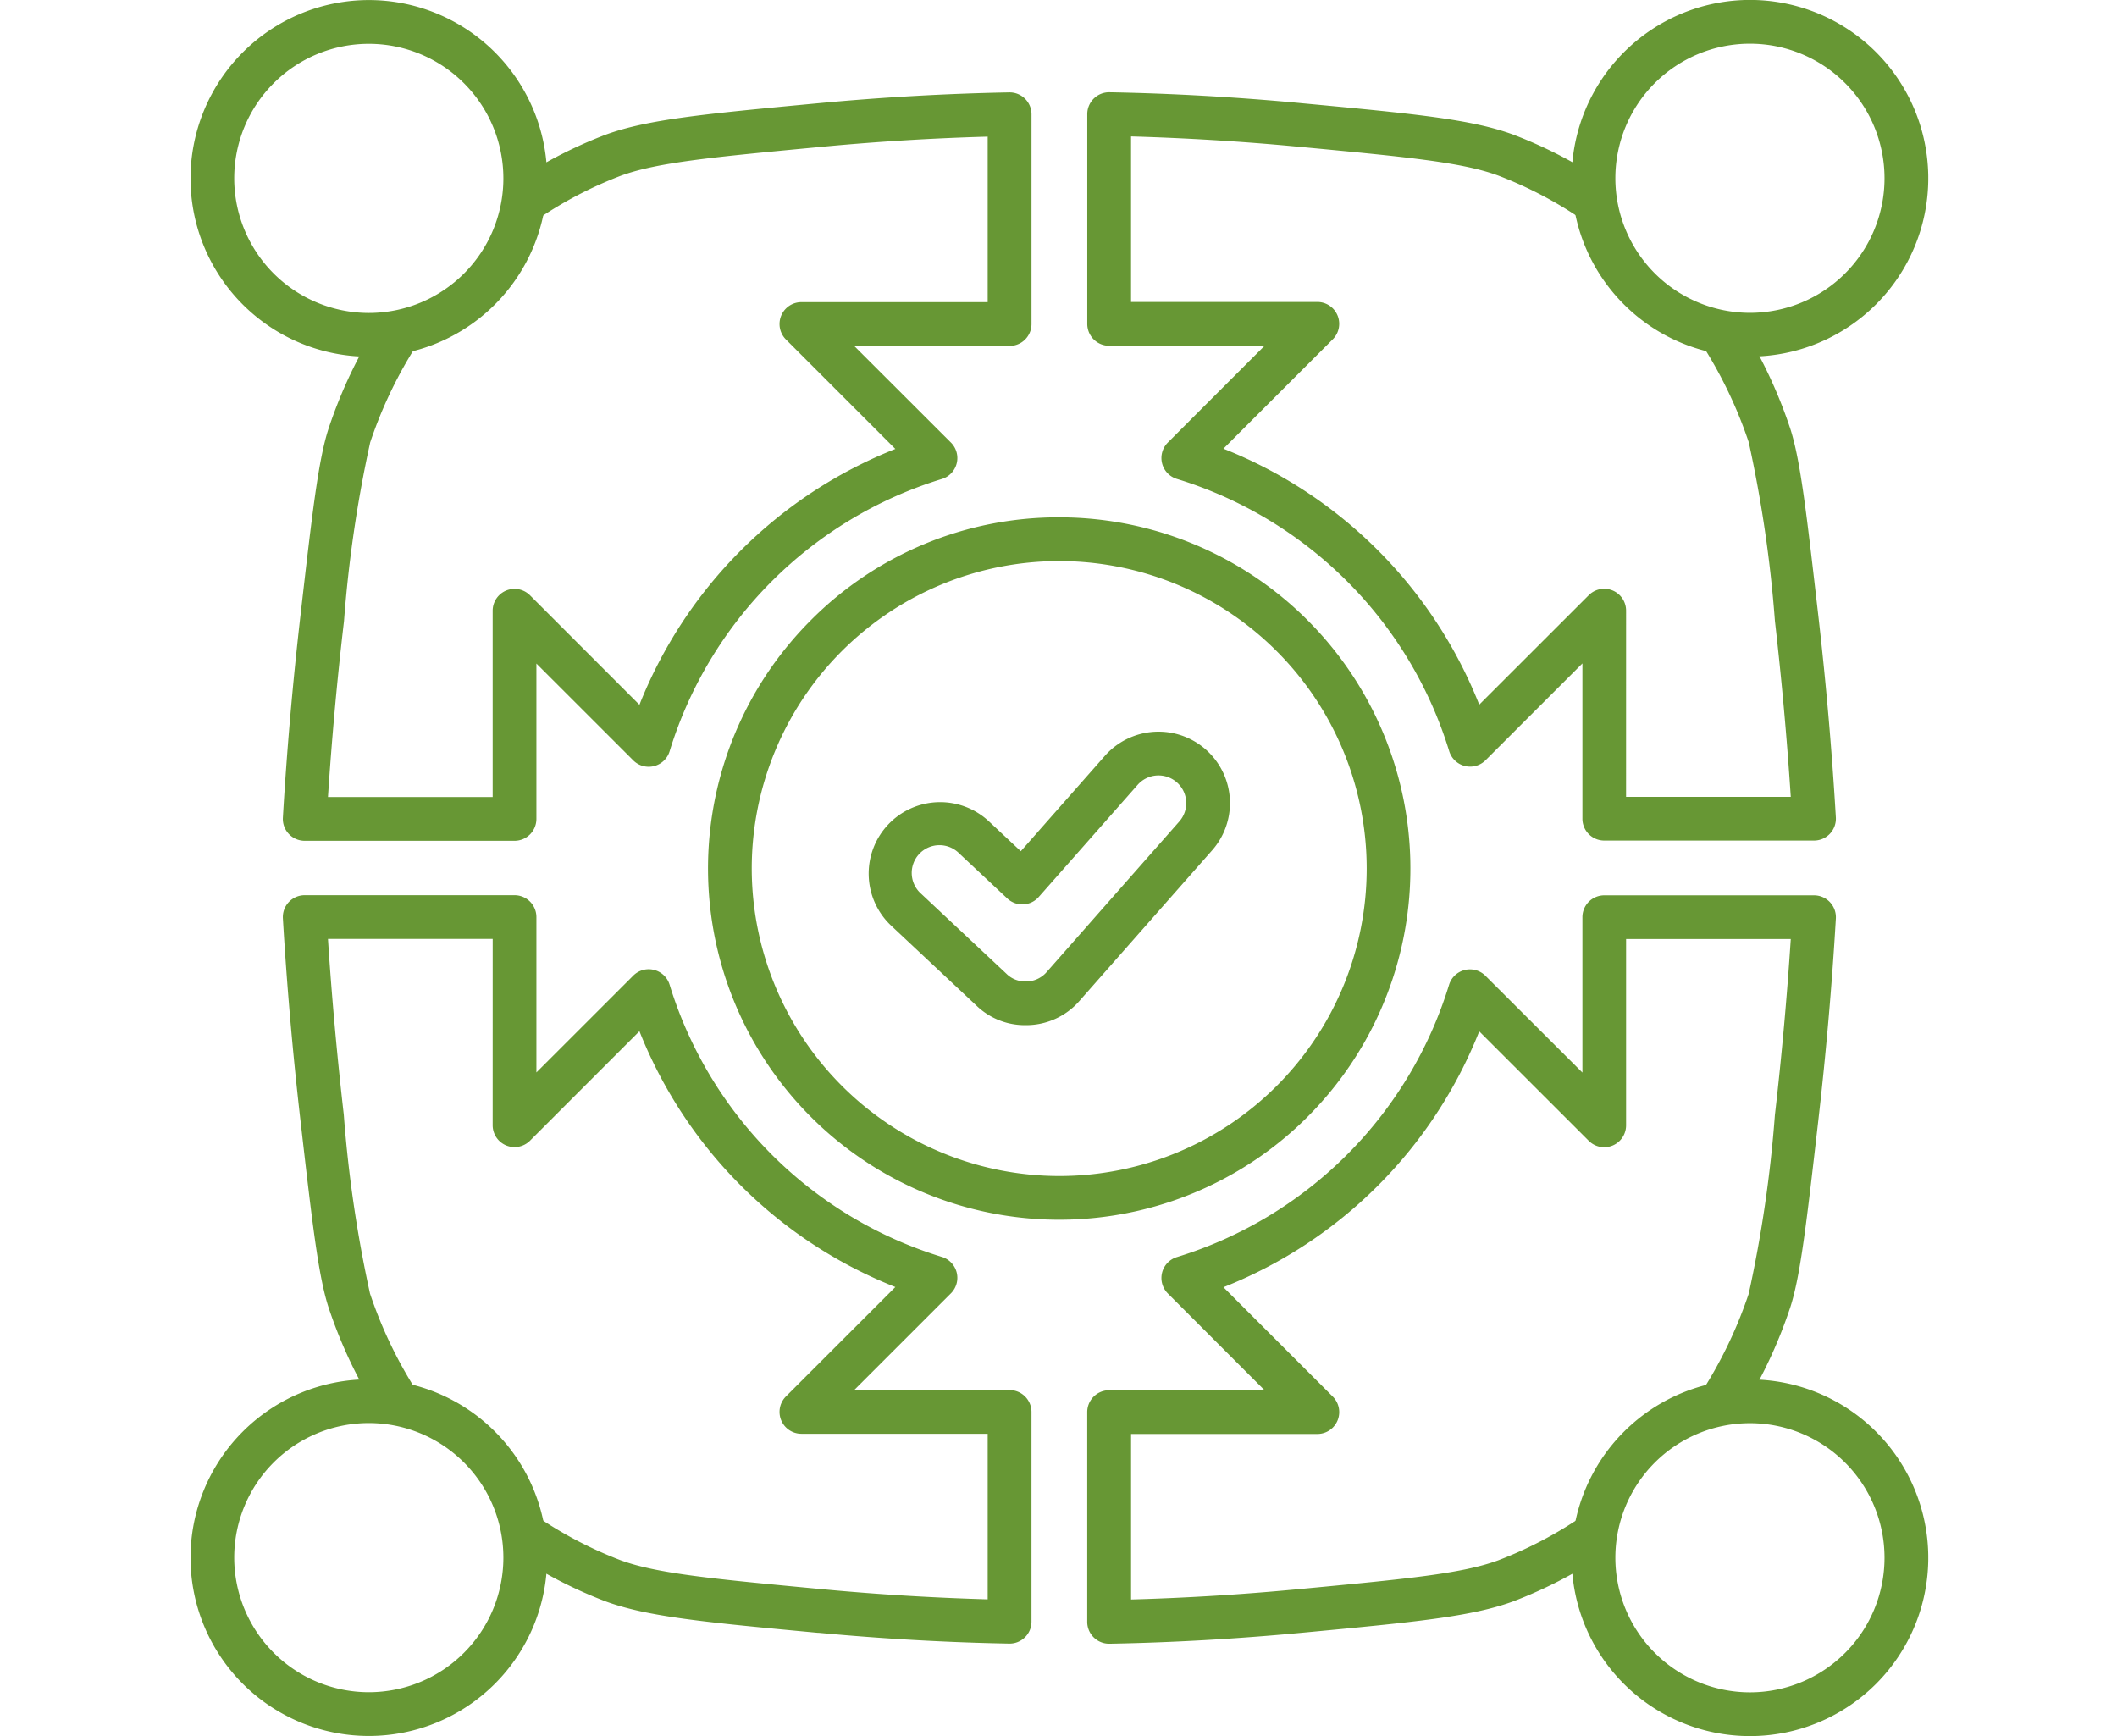 <?xml version="1.0" encoding="UTF-8"?> <svg xmlns="http://www.w3.org/2000/svg" xmlns:xlink="http://www.w3.org/1999/xlink" width="100" height="82" viewBox="0 0 100 82"><rect x="0" y="0" width="100" height="82" fill="#333333" stroke="none"/><defs><clipPath id="a"><rect width="82.084" height="82" fill="none"></rect></clipPath><clipPath id="c"><rect width="100" height="82"></rect></clipPath></defs><g id="b" clip-path="url(#c)"><rect width="100" height="82" fill="#fff"></rect><g transform="translate(9 0)"><g transform="translate(0 0)" clip-path="url(#a)"><path d="M33.159,16.563a16.589,16.589,0,1,1-11.731,4.858A16.483,16.483,0,0,1,33.159,16.563Zm0,31.114A14.524,14.524,0,1,0,18.634,33.152,14.541,14.541,0,0,0,33.159,47.677Zm4.688-20.99a3.374,3.374,0,0,1,2.532,5.607l-6.266,7.112a3.336,3.336,0,0,1-2.548,1.143,3.288,3.288,0,0,1-2.309-.914l-4.031-3.78a3.376,3.376,0,0,1-.153-4.774,3.378,3.378,0,0,1,4.771-.151l1.5,1.405,3.971-4.505A3.38,3.38,0,0,1,37.848,26.687Zm-6.282,11.8a1.293,1.293,0,0,0,.981-.424l.012-.014,6.272-7.119a1.309,1.309,0,0,0-.116-1.849,1.314,1.314,0,0,0-1.851.117l-4.675,5.3a1.033,1.033,0,0,1-1.481.07l-2.276-2.133a1.311,1.311,0,1,0-1.793,1.911l4.038,3.787.015.015A1.235,1.235,0,0,0,31.565,38.483Z" transform="translate(7.876 7.873)" fill="#679734"></path><path d="M13.9,38.309H3.989a1.033,1.033,0,0,1-1.031-1.093c.183-3.137.462-6.34.827-9.519.561-4.887.843-7.34,1.322-8.835A22.641,22.641,0,0,1,9.99,10.588a21.132,21.132,0,0,1,8.218-5.633c1.981-.723,4.659-.977,9.994-1.481l.09-.008c3-.282,6.018-.453,8.976-.508a1.033,1.033,0,0,1,1.052,1.033V13.9a1.033,1.033,0,0,1-1.033,1.033H29.943L34.515,19.5a1.033,1.033,0,0,1-.433,1.719A19.394,19.394,0,0,0,21.226,34.08a1.033,1.033,0,0,1-1.718.43l-4.575-4.573v7.339A1.033,1.033,0,0,1,13.9,38.309ZM5.087,36.243h7.78v-8.8a1.033,1.033,0,0,1,1.763-.73L19.8,31.885A21.522,21.522,0,0,1,31.888,19.8L26.72,14.629a1.033,1.033,0,0,1,.73-1.763h8.8V5.048c-2.568.071-5.177.23-7.768.474L28.4,5.53c-5.159.488-7.748.732-9.479,1.365a19.061,19.061,0,0,0-7.4,5.088,20.854,20.854,0,0,0-4.44,7.509,60.488,60.488,0,0,0-1.236,8.44C5.518,30.705,5.267,33.5,5.087,36.243Z" transform="translate(1.405 1.406)" fill="#679734"></path><path d="M8.09,15.478A7.387,7.387,0,1,0,.7,8.091a7.389,7.389,0,0,0,7.39,7.387" transform="translate(0.333 0.335)" fill="#fff"></path><path d="M7.723-.7A8.423,8.423,0,1,1-.7,7.723,8.432,8.432,0,0,1,7.723-.7Zm0,14.78A6.357,6.357,0,1,0,1.365,7.723,6.364,6.364,0,0,0,7.723,14.08Z" transform="translate(0.699 0.703)" fill="#679734"></path><path d="M63.041,38.3H53.13A1.033,1.033,0,0,1,52.1,37.272V29.933l-4.575,4.573a1.033,1.033,0,0,1-1.718-.43A19.4,19.4,0,0,0,32.949,21.219a1.033,1.033,0,0,1-.433-1.719l4.571-4.572H29.744A1.033,1.033,0,0,1,28.711,13.9V3.987a1.033,1.033,0,0,1,1.052-1.033c2.958.054,5.978.225,8.976.507l.09.009c5.335.5,8.013.757,9.993,1.481a21.133,21.133,0,0,1,8.218,5.633,22.64,22.64,0,0,1,4.883,8.273c.479,1.5.761,3.949,1.322,8.836.365,3.179.643,6.382.827,9.519A1.033,1.033,0,0,1,63.041,38.3Zm-8.879-2.065h7.78c-.179-2.748-.431-5.538-.749-8.311a60.476,60.476,0,0,0-1.237-8.441,20.853,20.853,0,0,0-4.44-7.509,19.062,19.062,0,0,0-7.4-5.088c-1.731-.632-4.32-.877-9.479-1.364l-.09-.008c-2.591-.244-5.2-.4-7.768-.474v7.819h8.8a1.033,1.033,0,0,1,.73,1.763l-5.167,5.168A21.524,21.524,0,0,1,47.226,31.881L52.4,26.71a1.033,1.033,0,0,1,1.763.73Z" transform="translate(13.648 1.404)" fill="#679734"></path><path d="M52.309,15.474A7.387,7.387,0,1,1,59.7,8.087a7.389,7.389,0,0,1-7.39,7.387" transform="translate(21.352 0.333)" fill="#fff"></path><path d="M7.723-.7A8.423,8.423,0,1,1-.7,7.723,8.432,8.432,0,0,1,7.723-.7Zm0,14.78A6.357,6.357,0,1,0,1.365,7.723,6.364,6.364,0,0,0,7.723,14.08Z" transform="translate(65.939 0.697)" fill="#679734"></path><path d="M3.989,28.661H13.9a1.033,1.033,0,0,1,1.033,1.033v7.339l4.575-4.573a1.033,1.033,0,0,1,1.718.43A19.394,19.394,0,0,0,34.082,45.746a1.033,1.033,0,0,1,.433,1.719l-4.572,4.572h7.343a1.033,1.033,0,0,1,1.033,1.033v9.908a1.033,1.033,0,0,1-1.052,1.033c-2.958-.054-5.978-.225-8.976-.507L28.2,63.5c-5.335-.5-8.013-.757-9.993-1.481A21.133,21.133,0,0,1,9.99,56.382a22.64,22.64,0,0,1-4.883-8.273c-.479-1.5-.761-3.949-1.322-8.836-.365-3.179-.643-6.382-.827-9.519a1.033,1.033,0,0,1,1.031-1.093Zm8.879,2.065H5.087c.179,2.748.431,5.538.749,8.311a60.474,60.474,0,0,0,1.237,8.441,20.853,20.853,0,0,0,4.44,7.509,19.062,19.062,0,0,0,7.4,5.088c1.731.632,4.32.877,9.479,1.364l.09.008c2.591.244,5.2.4,7.768.474V54.1h-8.8a1.033,1.033,0,0,1-.73-1.763l5.168-5.168A21.522,21.522,0,0,1,19.8,35.085L14.63,40.256a1.033,1.033,0,0,1-1.763-.73Z" transform="translate(1.405 13.624)" fill="#679734"></path><path d="M8.09,44.862A7.387,7.387,0,1,1,.7,52.249a7.389,7.389,0,0,1,7.39-7.387" transform="translate(0.333 21.325)" fill="#fff"></path><path d="M7.723-.7A8.423,8.423,0,1,1-.7,7.723,8.432,8.432,0,0,1,7.723-.7Zm0,14.78A6.357,6.357,0,1,0,1.365,7.723,6.364,6.364,0,0,0,7.723,14.08Z" transform="translate(0.699 65.852)" fill="#679734"></path><path d="M53.13,28.665h9.911a1.033,1.033,0,0,1,1.031,1.093c-.183,3.137-.462,6.34-.827,9.519-.561,4.887-.843,7.34-1.322,8.835a22.641,22.641,0,0,1-4.884,8.274,21.133,21.133,0,0,1-8.218,5.633c-1.981.723-4.659.977-9.994,1.481l-.09.008c-3,.282-6.018.453-8.976.507a1.033,1.033,0,0,1-1.052-1.033V53.075a1.033,1.033,0,0,1,1.033-1.033h7.343L32.516,47.47a1.033,1.033,0,0,1,.433-1.719A19.4,19.4,0,0,0,45.8,32.894a1.033,1.033,0,0,1,1.718-.43L52.1,37.037V29.7A1.033,1.033,0,0,1,53.13,28.665Zm8.813,2.065h-7.78v8.8a1.033,1.033,0,0,1-1.763.73l-5.174-5.171A21.524,21.524,0,0,1,35.143,47.176l5.167,5.168a1.033,1.033,0,0,1-.73,1.763h-8.8v7.819c2.568-.071,5.177-.23,7.768-.474l.089-.008c5.159-.488,7.748-.732,9.479-1.365a19.061,19.061,0,0,0,7.4-5.088,20.854,20.854,0,0,0,4.44-7.509,60.488,60.488,0,0,0,1.236-8.44C61.512,36.269,61.763,33.478,61.942,30.73Z" transform="translate(13.648 13.626)" fill="#679734"></path><path d="M52.309,44.866a7.387,7.387,0,1,0,7.39,7.387,7.389,7.389,0,0,0-7.39-7.387" transform="translate(21.352 21.327)" fill="#fff"></path><path d="M7.723-.7A8.423,8.423,0,1,1-.7,7.723,8.432,8.432,0,0,1,7.723-.7Zm0,14.78A6.357,6.357,0,1,0,1.365,7.723,6.364,6.364,0,0,0,7.723,14.08Z" transform="translate(65.939 65.858)" fill="#679734"></path></g></g></g></svg> 